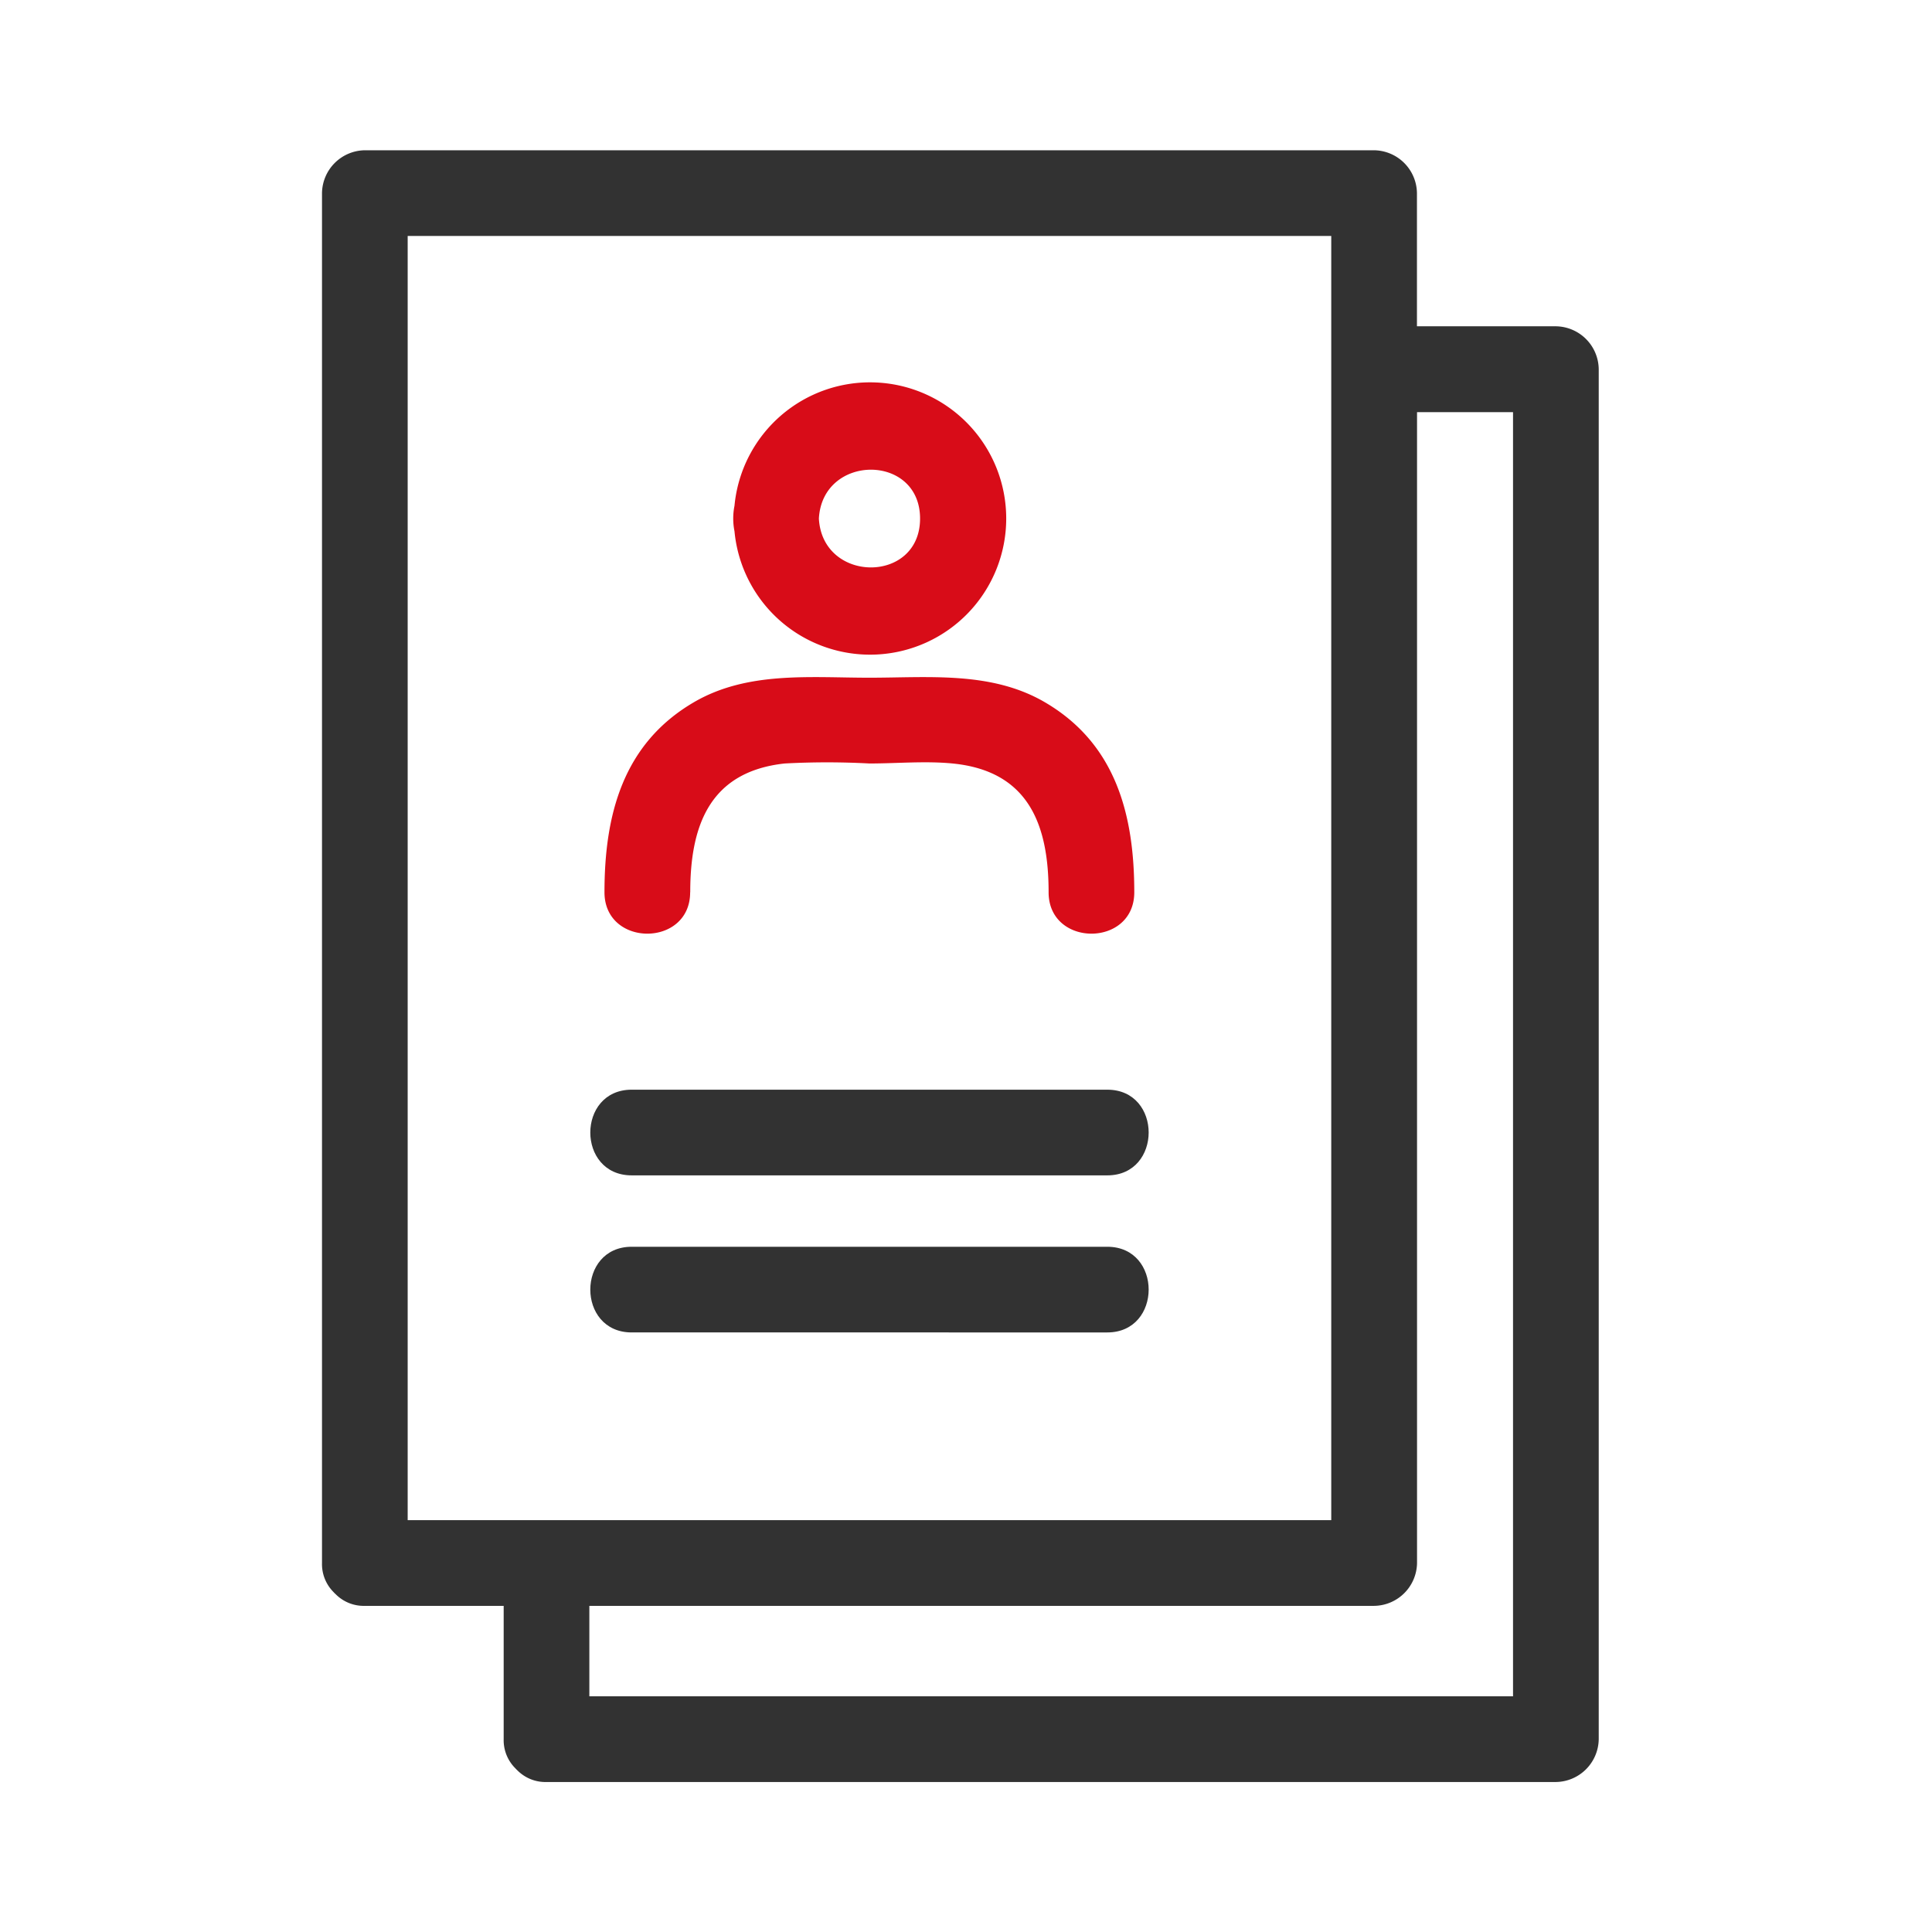 <svg xmlns="http://www.w3.org/2000/svg" xmlns:xlink="http://www.w3.org/1999/xlink" width="90" height="90" viewBox="0 0 90 90">
  <defs>
    <clipPath id="clip-path">
      <rect id="長方形_4034" data-name="長方形 4034" width="59.47" height="76.013" fill="#fff"/>
    </clipPath>
  </defs>
  <g id="グループ_33471" data-name="グループ 33471" transform="translate(-274 17686)">
    <rect id="長方形_3970" data-name="長方形 3970" width="90" height="90" transform="translate(274 -17686)" fill="none"/>
    <g id="グループ_33459" data-name="グループ 33459" transform="translate(289 -17679)">
      <g id="グループ_33458" data-name="グループ 33458" transform="translate(0 0)" clip-path="url(#clip-path)">
        <path id="パス_7637" data-name="パス 7637" d="M57.274,18.336V71.95a2.025,2.025,0,0,1-2,2H18.722V78.16H61.746V18.336Z" transform="translate(-6.268 -6.138)" fill="none"/>
        <path id="パス_7638" data-name="パス 7638" d="M49.024,65.824V6H6V65.824ZM19.33,27.725c2.493-1.46,5.414-1.147,8.182-1.147s5.689-.313,8.182,1.147c3.317,1.941,4.158,5.272,4.158,8.849,0,2.572-3.991,2.568-3.991,0,0-3.13-.919-5.656-4.475-6-1.267-.124-2.6,0-3.874,0a36.808,36.808,0,0,0-3.945,0c-3.518.387-4.4,2.92-4.4,6,0,2.572-3.991,2.568-3.991,0,0-3.577.842-6.908,4.158-8.849M38.59,57.079H16.434c-2.572,0-2.568-3.991,0-3.991H38.59c2.572,0,2.568,3.991,0,3.991m0-7.317H16.434c-2.572,0-2.568-3.991,0-3.991H38.59c2.572,0,2.568,3.991,0,3.991m-4.73-30.6a6.332,6.332,0,0,1-12.638.588,3.013,3.013,0,0,1,0-1.182,6.332,6.332,0,0,1,12.637.594" transform="translate(-2.009 -2.009)" fill="none"/>
        <path id="パス_7639" data-name="パス 7639" d="M34.8,24.646c.163,3.021,4.713,3.05,4.713,0s-4.55-3.023-4.713,0" transform="translate(-11.649 -7.489)" fill="none"/>
        <path id="パス_7640" data-name="パス 7640" d="M.6,67.229c.013.012.025.025.039.037A1.84,1.84,0,0,0,2,67.807H8.463v6.211A1.843,1.843,0,0,0,9,75.367c.021.024.043.045.065.068s.025.025.039.037a1.841,1.841,0,0,0,1.359.541H57.475a2.024,2.024,0,0,0,2-2V10.2a2.024,2.024,0,0,0-2-2H51.007V2a2.024,2.024,0,0,0-2-2H2A2.024,2.024,0,0,0,0,2V65.811a1.843,1.843,0,0,0,.534,1.35c.02.024.043.045.064.068M3.991,3.991H47.015V63.815H3.991V3.991Zm51.487,68.03H12.454V67.807H49.011a2.025,2.025,0,0,0,2-2V12.2h4.472V72.022Z" transform="translate(0 0)" fill="#323232"/>
        <path id="パス_7641" data-name="パス 7641" d="M42.871,65.785H20.715c-2.568,0-2.572,3.991,0,3.991H42.871c2.568,0,2.572-3.991,0-3.991" transform="translate(-6.289 -22.023)" fill="#323232"/>
        <path id="パス_7642" data-name="パス 7642" d="M42.871,76.784H20.715c-2.568,0-2.572,3.991,0,3.991H42.871c2.568,0,2.572-3.991,0-3.991" transform="translate(-6.289 -25.705)" fill="#323232"/>
        <path id="パス_7643" data-name="パス 7643" d="M28.854,22.006a3.013,3.013,0,0,0,0,1.182,6.343,6.343,0,1,0,0-1.182m3.932.594c.163-3.023,4.713-3.047,4.713,0s-4.55,3.021-4.713,0" transform="translate(-9.639 -5.443)" fill="#d80c18"/>
        <path id="パス_7644" data-name="パス 7644" d="M23.778,46.916c0-3.084.887-5.617,4.4-6a36.807,36.807,0,0,1,3.945,0c1.277,0,2.608-.124,3.875,0,3.556.349,4.474,2.874,4.474,6,0,2.568,3.991,2.572,3.991,0,0-3.577-.842-6.908-4.158-8.849-2.493-1.46-5.414-1.147-8.182-1.147s-5.689-.313-8.182,1.147c-3.317,1.941-4.158,5.272-4.158,8.849,0,2.568,3.991,2.572,3.991,0" transform="translate(-6.624 -12.35)" fill="#d80c18"/>
      </g>
    </g>
  </g>
</svg>
